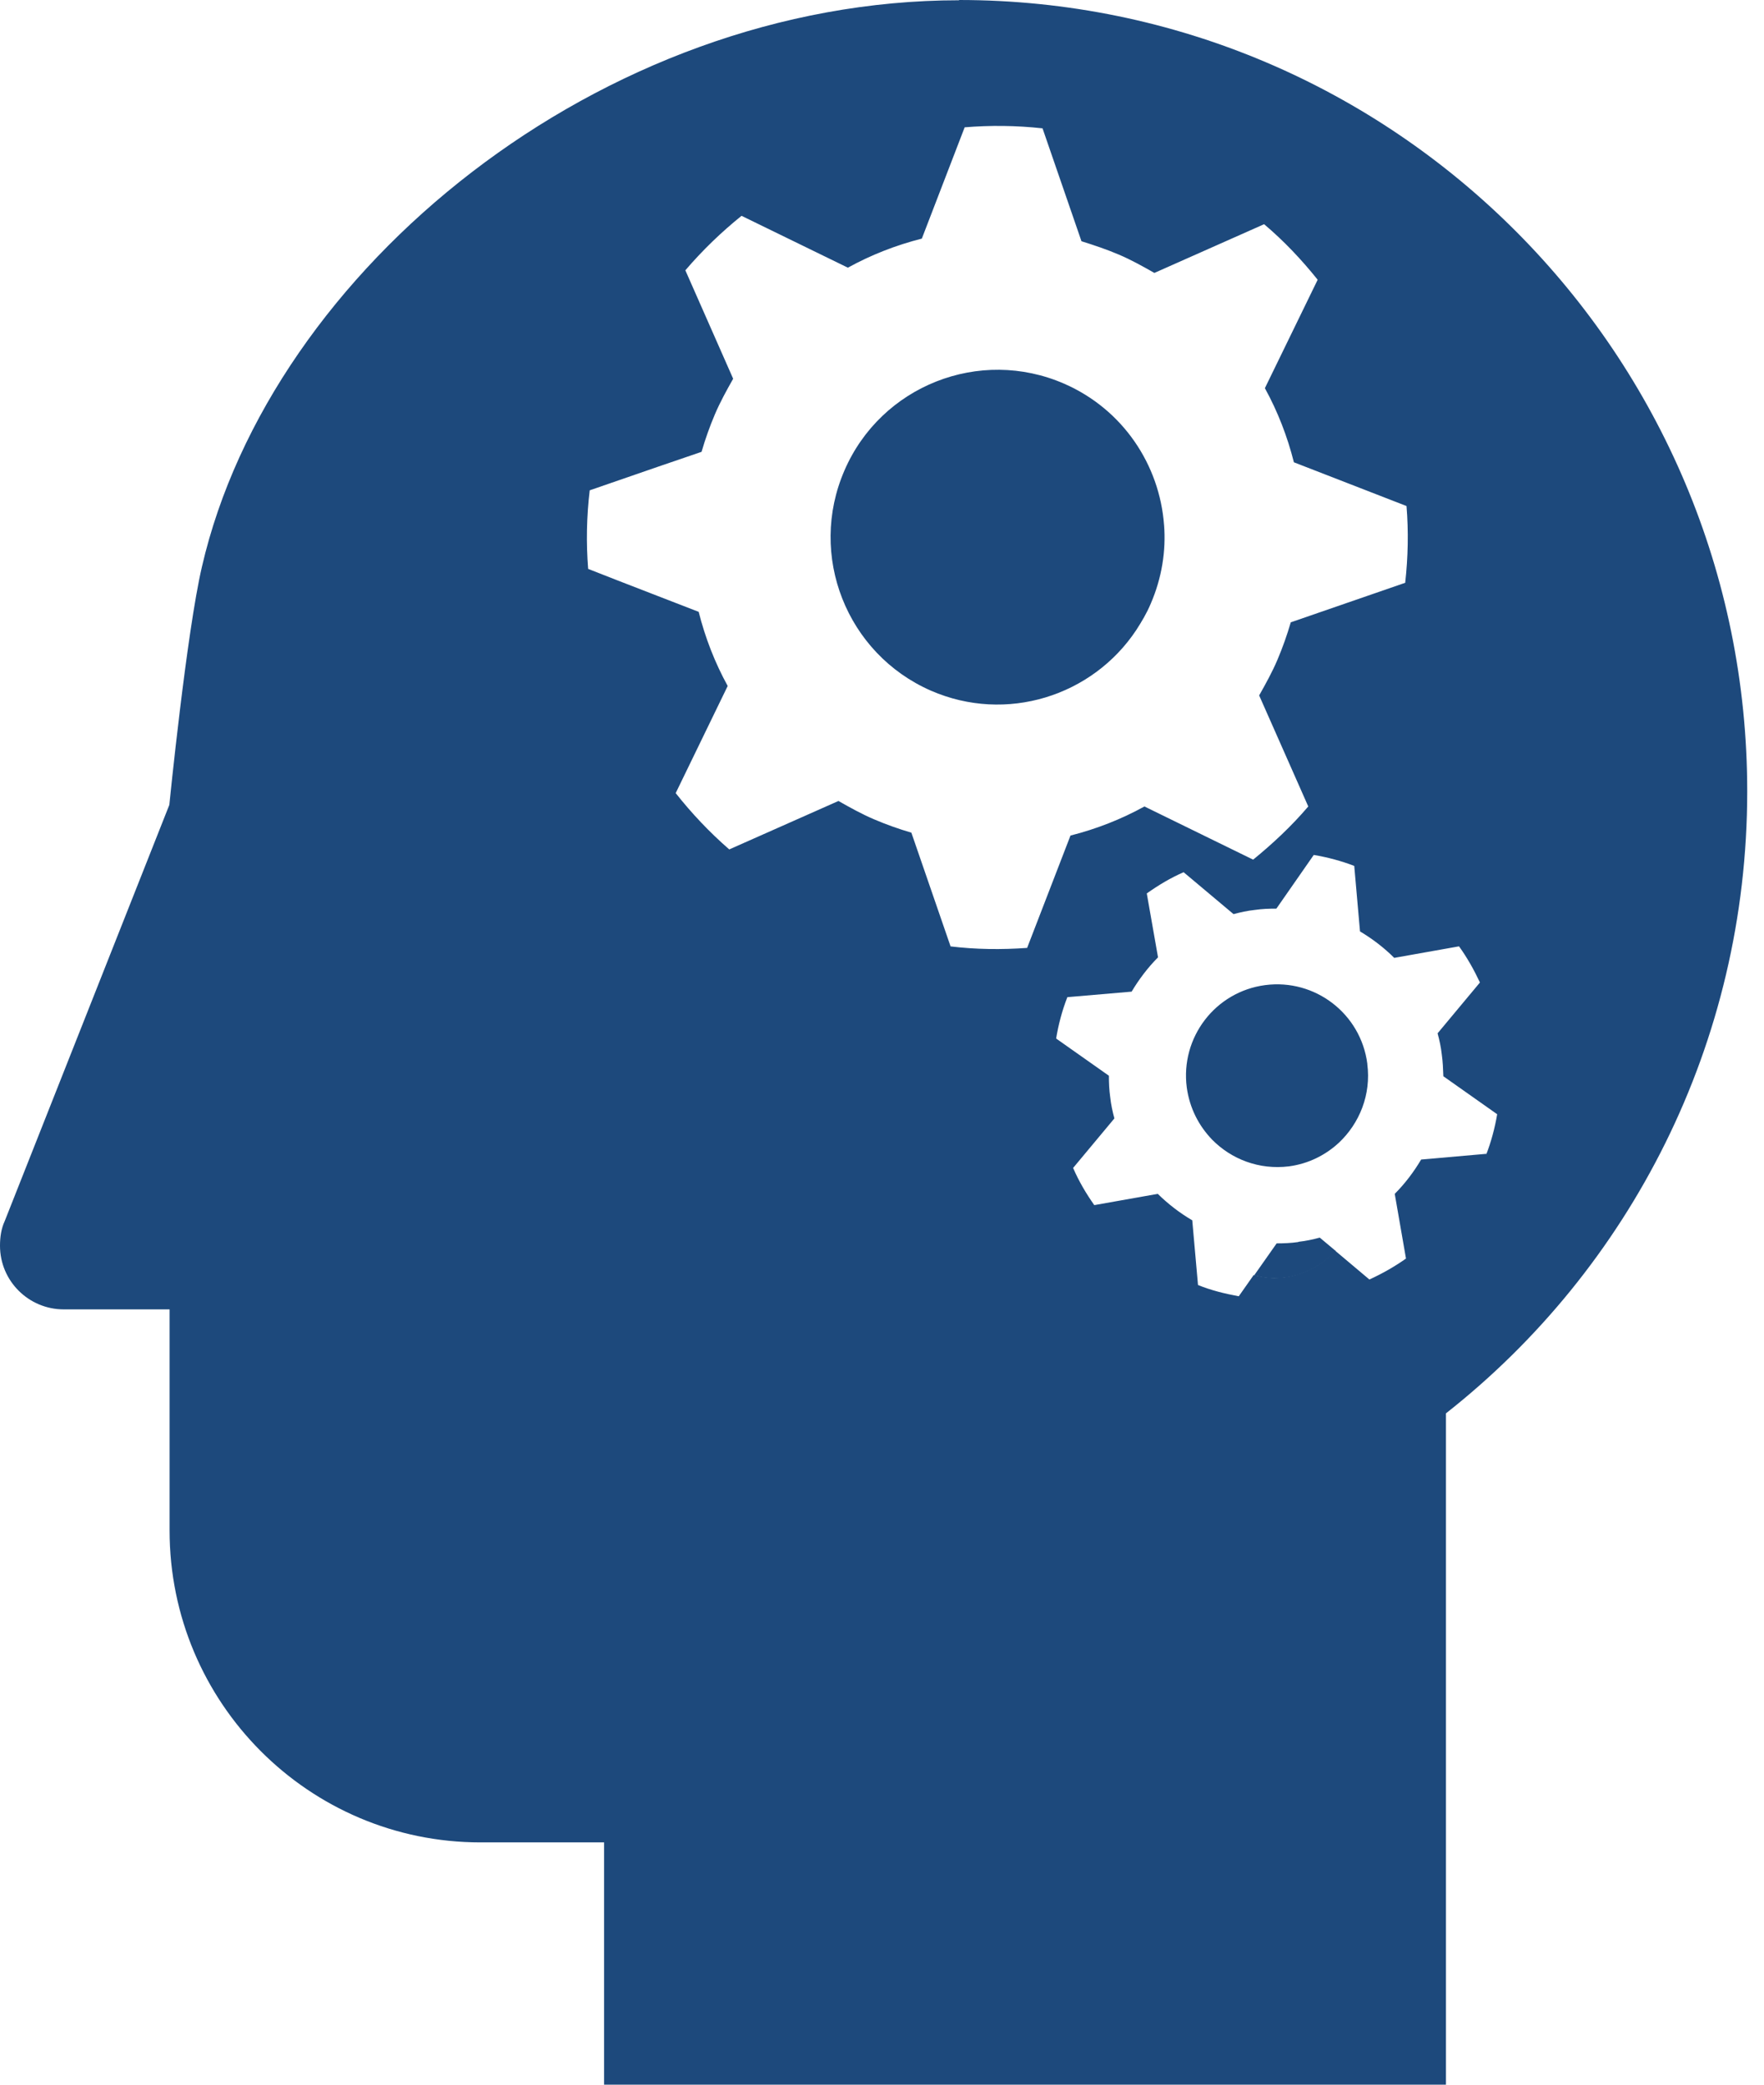 <svg width="88" height="104" viewBox="0 0 88 104" fill="none" xmlns="http://www.w3.org/2000/svg">
<path d="M58.07 26.186C57.861 26.33 57.705 26.486 57.522 26.669C57.705 26.5 57.861 26.33 58.07 26.186C57.848 23.194 56.023 20.424 53.09 19.143C48.867 17.3 43.953 19.247 42.128 23.468C40.29 27.702 42.233 32.615 46.443 34.457C50.197 36.091 54.498 34.732 56.688 31.426C56.949 31.021 57.209 30.59 57.405 30.119C57.965 28.826 58.174 27.467 58.07 26.173V26.186Z" fill="#1D497C"/>
<path d="M64.757 61.964C64.392 62.016 64.04 62.029 63.688 62.029L62.567 63.623C62.893 63.715 63.232 63.767 63.597 63.767C64.796 63.767 65.865 63.231 66.634 62.408L65.839 61.742C65.5 61.833 65.148 61.911 64.783 61.95" fill="#1D497C"/>
<path d="M68.211 53.065C67.885 50.569 65.604 48.818 63.114 49.145C60.625 49.472 58.878 51.758 59.204 54.254C59.347 55.286 59.803 56.162 60.468 56.854C61.433 57.834 62.815 58.37 64.3 58.187C65.278 58.057 66.125 57.625 66.79 57.011C67.82 56.044 68.406 54.607 68.211 53.091V53.065ZM62.684 55.535C62.971 55.469 63.284 55.43 63.584 55.43C63.271 55.43 62.971 55.469 62.684 55.535Z" fill="#1D497C"/>
<path d="M47.851 0.013C29.98 0.013 13.504 13.446 10.076 28.264C9.307 31.557 8.447 40.155 8.447 40.155L0.235 60.918C0.065 61.284 0 61.702 0 62.147C0 63.91 1.434 65.322 3.18 65.322H8.46V76.35C8.46 84.948 15.407 91.913 23.971 91.913H30.136V104H72.134V70.509C81.298 63.296 87.163 52.072 87.163 39.475C87.163 17.666 69.553 0 47.838 0L47.851 0.013ZM47.42 47.211L45.465 41.54C44.84 41.357 44.214 41.135 43.601 40.873C42.989 40.612 42.402 40.285 41.828 39.959L36.38 42.376C35.389 41.514 34.503 40.573 33.708 39.567L36.302 34.222C35.663 33.059 35.181 31.818 34.855 30.524L30.775 28.943L29.341 28.381C29.237 27.088 29.263 25.768 29.419 24.461L32.822 23.285L34.998 22.541C35.181 21.913 35.402 21.286 35.663 20.672C35.924 20.058 36.25 19.47 36.575 18.895L34.19 13.485C35.05 12.479 35.989 11.577 36.993 10.767L42.298 13.354C43.458 12.714 44.696 12.231 45.987 11.904L48.124 6.351C49.402 6.246 50.705 6.259 52.009 6.403L53.951 12.035C54.577 12.231 55.202 12.44 55.815 12.701C56.428 12.962 57.014 13.289 57.588 13.616L63.062 11.185C64.053 12.022 64.939 12.962 65.734 13.956L63.101 19.365C63.74 20.528 64.222 21.77 64.548 23.063L70.166 25.245C70.27 26.513 70.244 27.793 70.101 29.074L64.392 31.047C64.209 31.674 63.988 32.301 63.727 32.916C63.466 33.53 63.14 34.118 62.815 34.693L65.265 40.233C64.431 41.213 63.492 42.089 62.515 42.886L57.092 40.233C55.932 40.873 54.694 41.357 53.403 41.684L51.24 47.289C49.962 47.381 48.685 47.368 47.394 47.211H47.42ZM74.168 57.56L70.896 57.847C70.531 58.462 70.088 59.05 69.579 59.559L70.14 62.787C69.567 63.192 68.967 63.532 68.315 63.832L66.608 62.395C65.852 63.218 64.77 63.754 63.571 63.754C63.219 63.754 62.88 63.688 62.541 63.61L61.798 64.668C61.094 64.538 60.403 64.368 59.764 64.106L59.478 60.879C58.852 60.513 58.278 60.069 57.757 59.559L54.59 60.121C54.185 59.546 53.821 58.932 53.534 58.266L55.593 55.796C55.502 55.456 55.424 55.103 55.385 54.737C55.333 54.372 55.319 54.019 55.319 53.666L52.687 51.81C52.804 51.105 52.986 50.412 53.247 49.746L56.453 49.471C56.819 48.857 57.262 48.269 57.77 47.76L57.209 44.571C57.783 44.166 58.383 43.8 59.047 43.513L61.537 45.604C61.876 45.512 62.228 45.434 62.593 45.395C62.958 45.342 63.31 45.329 63.675 45.329L65.539 42.651C66.23 42.768 66.92 42.951 67.559 43.199L67.846 46.466C68.459 46.832 69.045 47.276 69.553 47.786L72.786 47.211C73.19 47.773 73.529 48.374 73.829 49.014L71.717 51.549C71.808 51.889 71.887 52.242 71.926 52.608C71.978 52.974 71.991 53.326 72.004 53.692L74.689 55.587C74.572 56.279 74.389 56.959 74.142 57.599V57.534L74.168 57.56Z" fill="#1D497C"/>
</svg>
